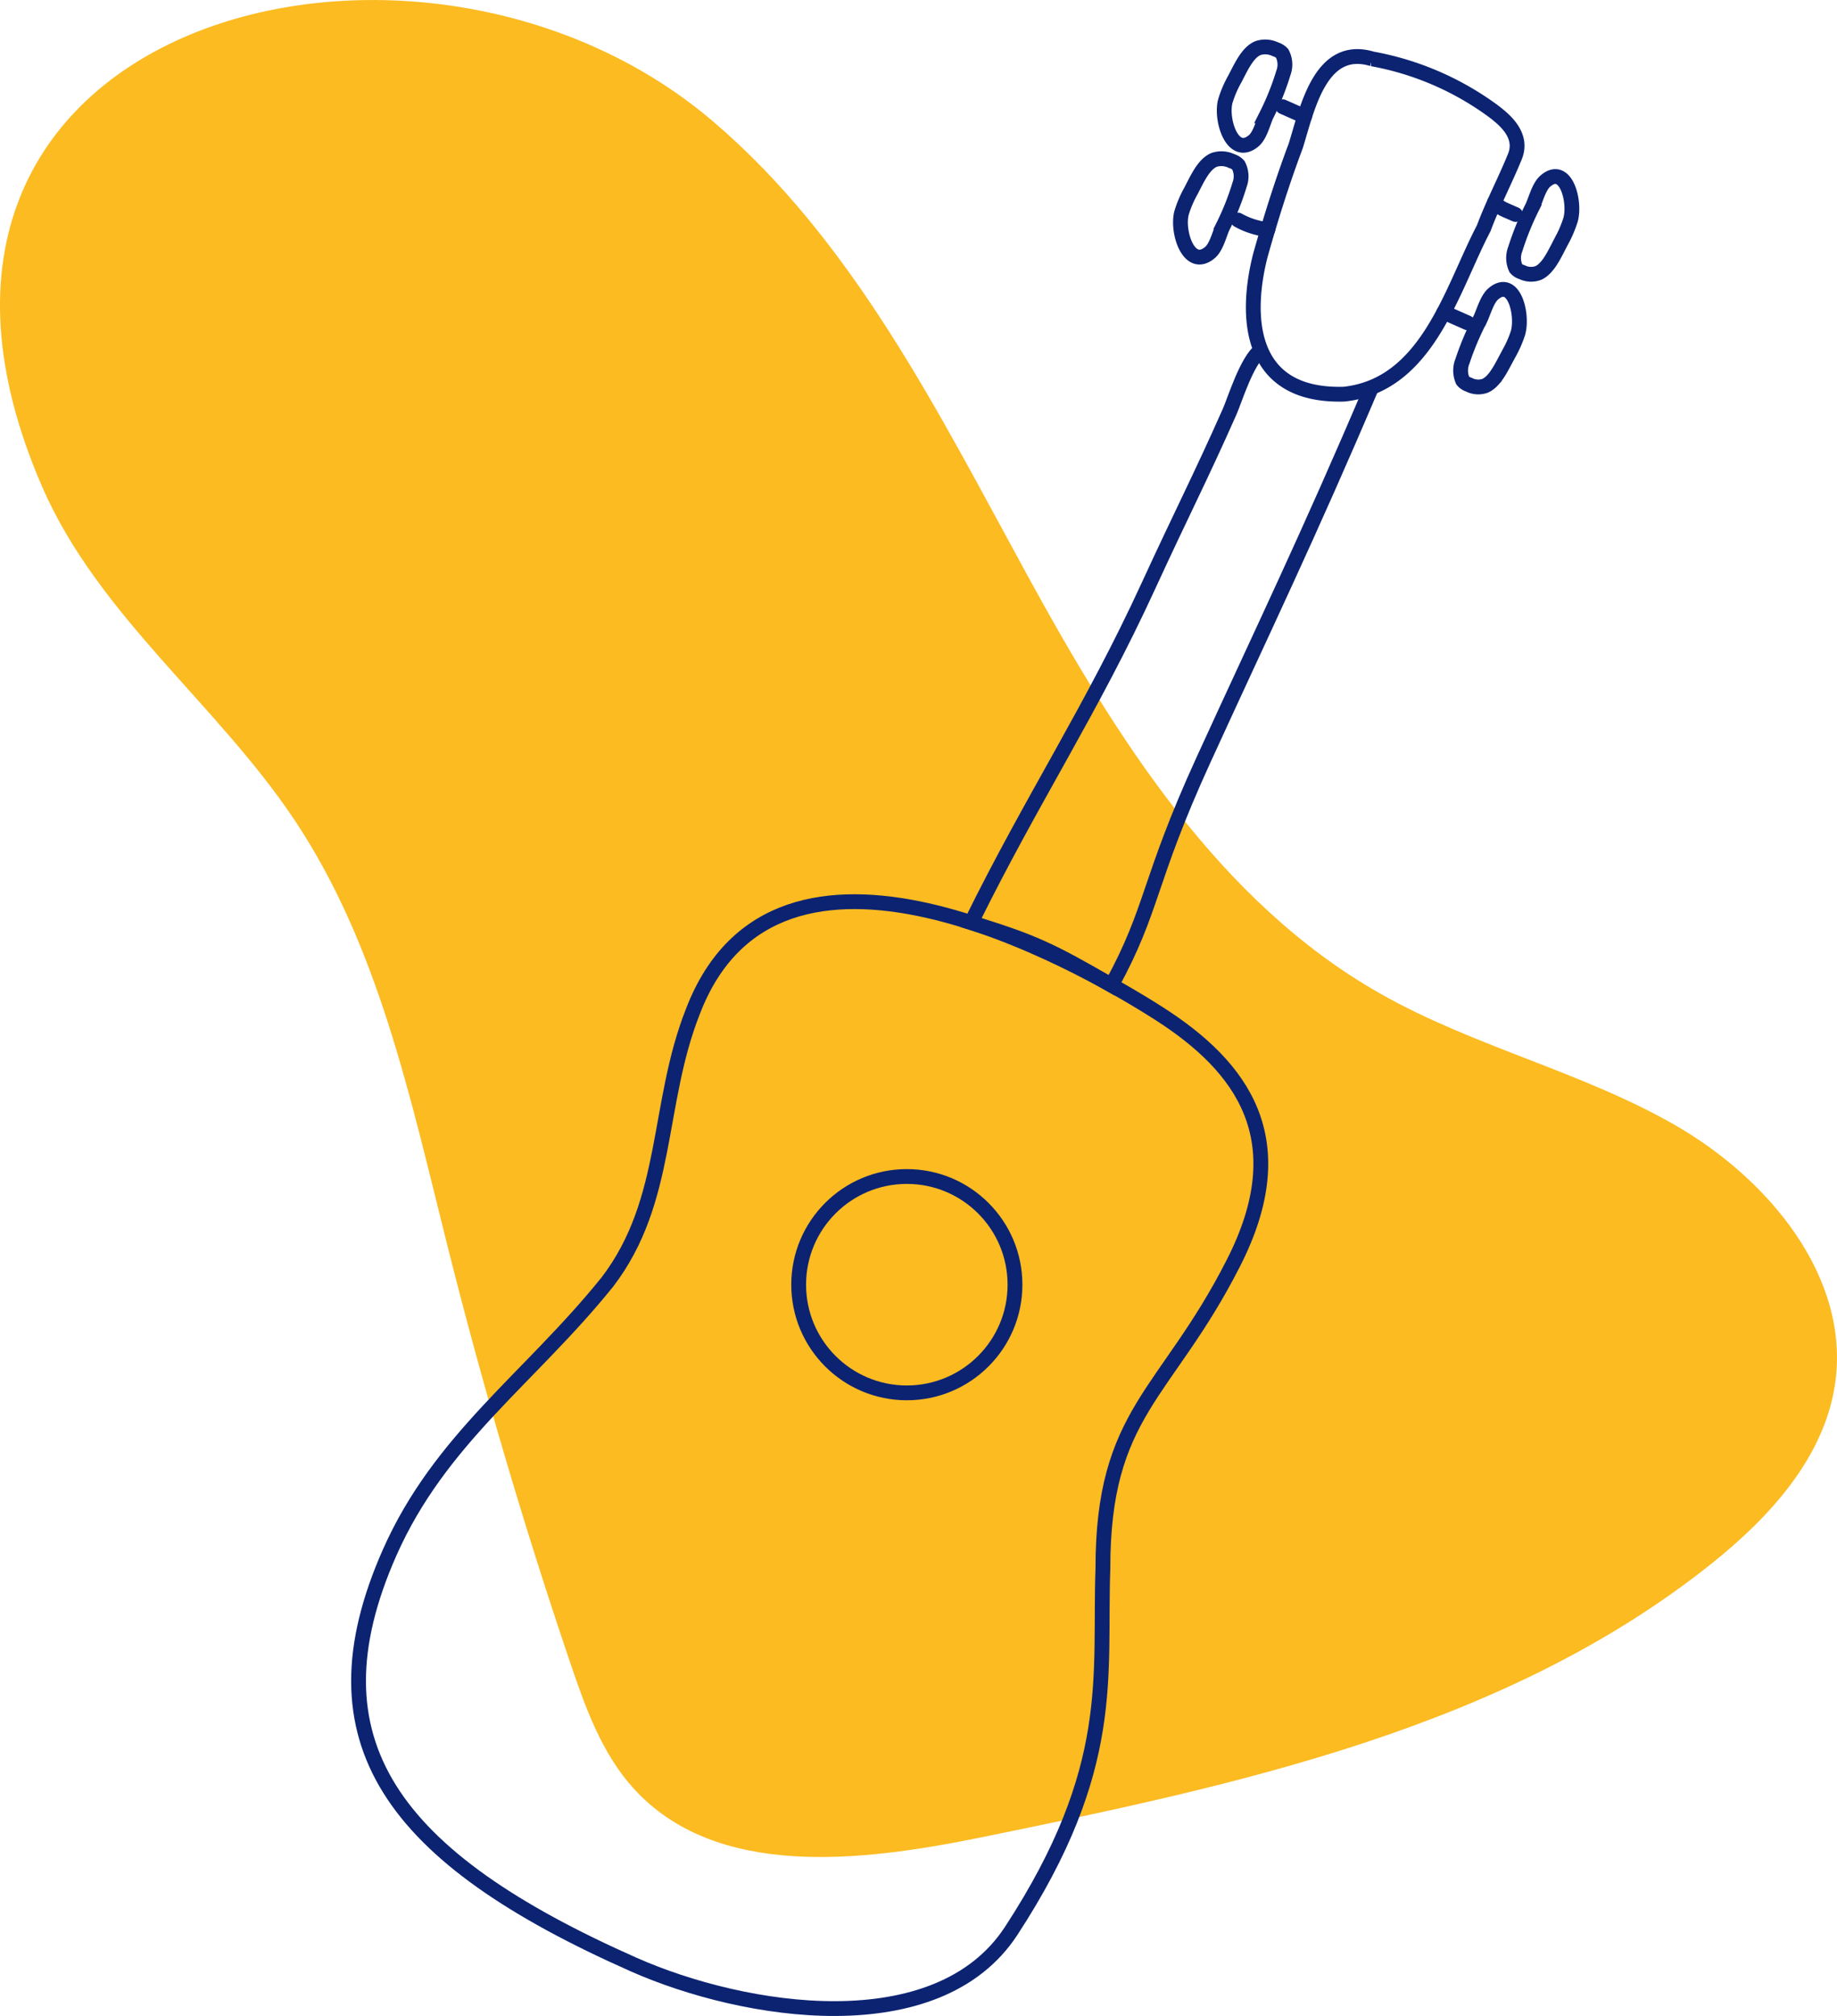<svg xmlns="http://www.w3.org/2000/svg" width="248.259" height="272.383" viewBox="0 0 248.259 272.383">
  <g id="Gruppe_35" data-name="Gruppe 35" transform="translate(-10.758 -44.208)">
    <g id="Ebene_1" data-name="Ebene 1">
      <path id="Pfad_24" data-name="Pfad 24" d="M222,270.463" fill="#258bce" stroke="#0c2372" stroke-miterlimit="9.999" stroke-width="1"/>
    </g>
    <g id="neu">
      <path id="Pfad_25" data-name="Pfad 25" d="M16.487,110.046c7.54,17.3,23.6,29.263,34.081,44.966,11.282,16.905,15.6,37.345,20.544,57.059Q78.319,240.862,87.865,269c2.033,5.993,4.246,12.132,8.493,16.824,11.121,12.276,30.672,9.964,46.9,6.658,34.8-7.091,71.046-14.836,98.794-37,7.877-6.293,15.267-14.357,16.708-24.336,2.082-14.412-9.02-27.69-21.654-34.934s-27.2-10.586-39.86-17.777c-21.753-12.354-35.717-34.675-47.716-56.623s-23.448-45.081-42.509-61.283C66.926,26.441-10.951,47.088,16.487,110.046Z" fill="#fbbb21"/>
    </g>
    <g id="Ebene_7" data-name="Ebene 7">
      <g id="Gruppe_14" data-name="Gruppe 14">
        <g id="Gruppe_13" data-name="Gruppe 13">
          <g id="Gruppe_12" data-name="Gruppe 12">
            <path id="Pfad_26" data-name="Pfad 26" d="M196.188,96.377c-8.582,20.21-14.918,33.29-22.8,50.531-7.567,16.547-6.7,19.951-12.412,30.419-8.31-4.811-10.554-5.867-18.974-8.464,8.4-17.014,16.179-28.567,23.974-45.526,4.507-9.805,7.052-14.681,10.96-23.507.7-1.576,2.288-6.841,4.214-8.341" fill="none" stroke="#0c2372" stroke-miterlimit="9.999" stroke-width="2"/>
            <g id="Gruppe_11" data-name="Gruppe 11">
              <path id="Pfad_27" data-name="Pfad 27" d="M187.07,59.94l-2.958-1.309" fill="none" stroke="#0c2372" stroke-linecap="round" stroke-linejoin="round" stroke-width="2"/>
              <path id="Pfad_28" data-name="Pfad 28" d="M212.733,71.539c.811.9,1.336.96,2.839,1.648" fill="none" stroke="#0c2372" stroke-linecap="round" stroke-linejoin="round" stroke-width="2"/>
              <path id="Pfad_29" data-name="Pfad 29" d="M182.1,75.229a10.639,10.639,0,0,1-4.035-1.291" fill="none" stroke="#0c2372" stroke-linecap="round" stroke-linejoin="round" stroke-width="2"/>
              <path id="Pfad_30" data-name="Pfad 30" d="M205.883,86.406l3.207,1.42" fill="none" stroke="#0c2372" stroke-linecap="round" stroke-linejoin="round" stroke-width="2"/>
              <path id="Pfad_31" data-name="Pfad 31" d="M181.093,78.7c1.4-4.994,2.958-9.94,4.78-14.795,1.557-5,3.306-13.843,10.328-11.742a39.583,39.583,0,0,1,16.408,7.086c1.2.938,4.1,3.1,2.883,6.1-1.31,3.227-3.053,6.542-4.217,9.7-4.339,8.265-7.564,21.193-18.87,22.415C179.155,97.858,179.069,86.563,181.093,78.7Z" fill="none" stroke="#0c2372" stroke-miterlimit="9.999" stroke-width="2"/>
            </g>
          </g>
          <path id="Pfad_32" data-name="Pfad 32" d="M159.809,256.175c-.03-21.184,8.552-23.467,17.591-41.223,8.6-16.773,1.194-26.628-9.987-33.787s-51.641-29.965-63.012-.3c-4.952,12.51-3.152,25.556-11.547,36.542-10.465,13-22.633,21.2-29.438,36.571-11.279,25.473.3,41.2,32.974,55.667,14.955,6.622,41.032,10.76,51.032-4.559C161.841,282.989,159.279,270.645,159.809,256.175Z" fill="none" stroke="#0c2372" stroke-miterlimit="9.999" stroke-width="2"/>
          <path id="Pfad_33" data-name="Pfad 33" d="M184.2,54.058a3.217,3.217,0,0,0-.166-2.633,2.018,2.018,0,0,0-.918-.559,3.15,3.15,0,0,0-2.343-.162c-1.151.468-1.937,1.866-2.6,3.135l-.548,1.058a14.769,14.769,0,0,0-1.278,2.993c-.651,2.507.983,7.737,3.838,5.341.852-.715,1.247-2.37,1.688-3.382A36.255,36.255,0,0,0,184.2,54.058Z" fill="none" stroke="#0c2372" stroke-miterlimit="9.999" stroke-width="2"/>
          <path id="Pfad_34" data-name="Pfad 34" d="M178.282,69.154a3.218,3.218,0,0,0-.168-2.627,2.015,2.015,0,0,0-.918-.56,3.148,3.148,0,0,0-2.342-.162c-1.151.467-1.938,1.865-2.6,3.135L171.711,70a14.681,14.681,0,0,0-1.278,2.992c-.652,2.507.983,7.737,3.838,5.341.852-.714,1.247-2.37,1.688-3.38A36.192,36.192,0,0,0,178.282,69.154Z" fill="none" stroke="#0c2372" stroke-miterlimit="9.999" stroke-width="2"/>
          <path id="Pfad_35" data-name="Pfad 35" d="M215.539,77.853a3.311,3.311,0,0,0,.075,2.6,1.749,1.749,0,0,0,.843.532,2.782,2.782,0,0,0,2.189.109c1.094-.488,1.874-1.887,2.53-3.158l.547-1.059a15.925,15.925,0,0,0,1.29-2.987c.688-2.493-.681-7.628-3.434-5.192-.816.723-1.242,2.37-1.687,3.38A39.1,39.1,0,0,0,215.539,77.853Z" fill="none" stroke="#0c2372" stroke-miterlimit="9.999" stroke-width="2"/>
          <path id="Pfad_36" data-name="Pfad 36" d="M208.4,93.007a3.364,3.364,0,0,0,.029,2.611,1.758,1.758,0,0,0,.828.558,2.745,2.745,0,0,0,2.175.168c1.1-.461,1.9-1.845,2.566-3.1l.562-1.05a15.847,15.847,0,0,0,1.335-2.968c.728-2.488-.545-7.685-3.326-5.314-.828.708-1.276,2.35-1.735,3.352A39.162,39.162,0,0,0,208.4,93.007Z" fill="none" stroke="#0c2372" stroke-miterlimit="9.999" stroke-width="2"/>
        </g>
        <circle id="Ellipse_1" data-name="Ellipse 1" cx="14.617" cy="14.617" r="14.617" transform="translate(118.693 203.17)" fill="none" stroke="#0c2372" stroke-miterlimit="9.999" stroke-width="2"/>
      </g>
      <path id="Pfad_37" data-name="Pfad 37" d="M77.182,79.668" fill="none" stroke="#0c2372" stroke-miterlimit="9.999" stroke-width="3"/>
    </g>
  </g>
</svg>
